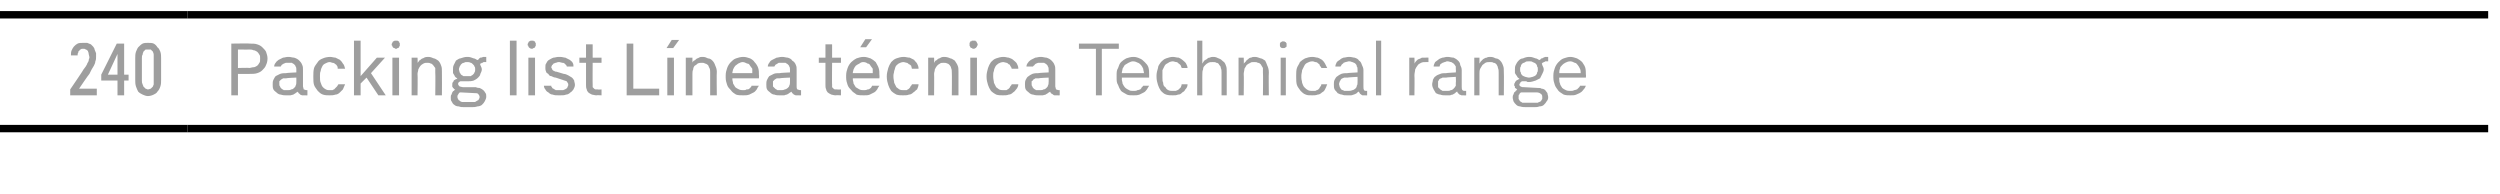 <?xml version="1.0" standalone="no"?>
<!DOCTYPE svg PUBLIC "-//W3C//DTD SVG 1.1//EN" "http://www.w3.org/Graphics/SVG/1.1/DTD/svg11.dtd">
<svg xmlns="http://www.w3.org/2000/svg" version="1.1" width="338.3px" height="26.3px" viewBox="0 -1 338.3 26.3" style="top:-1px">
  <desc>240,Packing list L nea t cnica Technical range</desc>
  <defs/>
  <g class="svg-tables">
    <g class="svg-table-background">
      <line x1="-1" y1="16.4" x2="25.4" y2="16.4" stroke="#000" stroke-width="1"/>
      <line x1="-1" y1="1" x2="25.4" y2="1" stroke="#000" stroke-width="1"/>
      <line x1="25.4" y1="16.4" x2="336.7" y2="16.4" stroke="#000" stroke-width="1"/>
      <line x1="25.4" y1="1" x2="336.7" y2="1" stroke="#000" stroke-width="1"/>
    </g>
  </g>
  <g id="Polygon335566">
    <path d="M 31.3 11.9 L 32.2 11.9 L 32.2 9 C 32.2 9 33.85 9.01 33.8 9 C 34.2 9 34.5 9 34.8 8.9 C 35.1 8.8 35.3 8.7 35.5 8.5 C 35.7 8.3 35.9 8.1 36 7.8 C 36.1 7.6 36.2 7.3 36.2 6.9 C 36.2 6.6 36.1 6.3 36 6 C 35.9 5.8 35.7 5.6 35.5 5.4 C 35.3 5.2 35.1 5.1 34.8 5 C 34.5 4.9 34.2 4.9 33.8 4.9 C 33.85 4.86 31.3 4.9 31.3 4.9 L 31.3 11.9 Z M 32.2 8.2 L 32.2 5.7 C 32.2 5.7 33.73 5.72 33.7 5.7 C 33.9 5.7 34.1 5.7 34.3 5.8 C 34.5 5.8 34.6 5.9 34.8 6 C 34.9 6.1 35 6.2 35.1 6.4 C 35.2 6.5 35.2 6.7 35.2 6.9 C 35.2 7.2 35.2 7.4 35.1 7.5 C 35 7.7 34.9 7.8 34.8 7.9 C 34.6 8 34.5 8.1 34.3 8.1 C 34.1 8.1 33.9 8.2 33.7 8.2 C 33.73 8.15 32.2 8.2 32.2 8.2 Z M 41.6 11.9 L 41.6 11.2 C 41.6 11.2 41.46 11.19 41.5 11.2 C 41.3 11.2 41.2 11.1 41.1 11.1 C 41.1 11 41 10.8 41 10.7 C 41 10.7 41 8.5 41 8.5 C 41 8.2 41 8 40.9 7.8 C 40.8 7.5 40.6 7.3 40.5 7.2 C 40.3 7 40.1 6.9 39.8 6.8 C 39.6 6.8 39.3 6.7 39.1 6.7 C 39.1 6.7 39 6.7 39 6.7 C 38.7 6.7 38.5 6.8 38.3 6.8 C 38.1 6.9 37.9 7 37.7 7.1 C 37.6 7.2 37.4 7.3 37.3 7.5 C 37.2 7.6 37.1 7.8 37.1 8 C 37.1 8 38 8 38 8 C 38 7.9 38.1 7.9 38.1 7.8 C 38.2 7.7 38.3 7.7 38.4 7.6 C 38.5 7.6 38.6 7.5 38.7 7.5 C 38.8 7.5 38.9 7.5 39 7.5 C 39 7.5 39.1 7.5 39.1 7.5 C 39.2 7.5 39.3 7.5 39.5 7.5 C 39.6 7.6 39.7 7.6 39.8 7.7 C 39.9 7.8 40 7.9 40 8 C 40.1 8.1 40.1 8.3 40.1 8.4 C 40.11 8.42 40.1 8.8 40.1 8.8 C 40.1 8.8 38.72 8.86 38.7 8.9 C 38.4 8.9 38.2 8.9 37.9 9 C 37.7 9.1 37.5 9.2 37.3 9.3 C 37.2 9.4 37.1 9.6 37 9.8 C 36.9 10 36.9 10.2 36.9 10.4 C 36.9 10.7 36.9 10.9 37 11.1 C 37.1 11.3 37.3 11.4 37.4 11.5 C 37.6 11.7 37.8 11.8 38 11.8 C 38.3 11.9 38.5 11.9 38.7 11.9 C 38.7 11.9 38.8 11.9 38.8 11.9 C 39 11.9 39.1 11.9 39.3 11.9 C 39.4 11.9 39.6 11.8 39.7 11.8 C 39.8 11.7 39.9 11.7 40 11.6 C 40.1 11.5 40.2 11.5 40.3 11.4 C 40.3 11.5 40.4 11.5 40.4 11.6 C 40.5 11.7 40.6 11.7 40.6 11.8 C 40.7 11.8 40.8 11.9 40.9 11.9 C 41 11.9 41.2 11.9 41.3 11.9 C 41.3 11.92 41.6 11.9 41.6 11.9 Z M 40.1 9.5 C 40.1 9.5 40.11 10.12 40.1 10.1 C 40.1 10.3 40.1 10.4 40 10.6 C 40 10.7 39.9 10.8 39.8 10.9 C 39.7 11 39.6 11.1 39.4 11.1 C 39.3 11.2 39.1 11.2 38.9 11.2 C 38.9 11.2 38.8 11.2 38.8 11.2 C 38.7 11.2 38.5 11.2 38.4 11.2 C 38.3 11.1 38.2 11.1 38.1 11 C 38 10.9 37.9 10.8 37.9 10.7 C 37.8 10.6 37.8 10.5 37.8 10.4 C 37.8 10.3 37.8 10.1 37.8 10 C 37.9 9.9 37.9 9.9 38 9.8 C 38.1 9.7 38.2 9.7 38.3 9.6 C 38.5 9.6 38.6 9.6 38.7 9.6 C 38.75 9.55 40.1 9.5 40.1 9.5 Z M 44.6 11.9 C 44.9 11.9 45.1 11.9 45.4 11.8 C 45.6 11.8 45.8 11.7 46 11.5 C 46.1 11.4 46.3 11.2 46.4 11.1 C 46.5 10.9 46.6 10.6 46.7 10.4 C 46.7 10.4 45.8 10.4 45.8 10.4 C 45.7 10.5 45.7 10.6 45.6 10.7 C 45.5 10.8 45.4 10.9 45.3 11 C 45.3 11.1 45.1 11.1 45 11.2 C 44.9 11.2 44.8 11.2 44.6 11.2 C 44.4 11.2 44.3 11.2 44.1 11.1 C 43.9 11 43.8 10.9 43.7 10.8 C 43.5 10.6 43.5 10.4 43.4 10.2 C 43.3 10 43.3 9.7 43.3 9.4 C 43.3 9.4 43.3 9.2 43.3 9.2 C 43.3 9 43.3 8.8 43.4 8.6 C 43.4 8.4 43.5 8.2 43.6 8 C 43.7 7.8 43.8 7.7 44 7.6 C 44.2 7.5 44.4 7.4 44.6 7.4 C 44.8 7.4 44.9 7.5 45 7.5 C 45.2 7.5 45.3 7.6 45.4 7.7 C 45.5 7.7 45.5 7.8 45.6 7.9 C 45.7 8 45.7 8.2 45.7 8.3 C 45.7 8.3 46.7 8.3 46.7 8.3 C 46.6 8 46.6 7.8 46.4 7.6 C 46.3 7.4 46.2 7.3 46 7.1 C 45.8 7 45.6 6.9 45.4 6.8 C 45.2 6.8 44.9 6.7 44.7 6.7 C 44.3 6.7 43.9 6.8 43.7 6.9 C 43.4 7 43.1 7.2 43 7.4 C 42.8 7.7 42.6 7.9 42.5 8.2 C 42.4 8.6 42.4 8.9 42.4 9.3 C 42.4 9.3 42.4 9.4 42.4 9.4 C 42.4 9.8 42.4 10.2 42.5 10.5 C 42.6 10.8 42.8 11 43 11.3 C 43.2 11.5 43.4 11.7 43.7 11.8 C 44 11.9 44.3 11.9 44.6 11.9 Z M 47.9 11.9 L 48.8 11.9 L 48.8 10.3 L 49.6 9.5 L 51.2 11.9 L 52.2 11.9 L 50.2 8.9 L 52.1 6.8 L 51 6.8 L 48.8 9.3 L 48.8 4.5 L 47.9 4.5 L 47.9 11.9 Z M 53.1 11.9 L 54 11.9 L 54 6.8 L 53.1 6.8 L 53.1 11.9 Z M 53.6 5.6 C 53.7 5.6 53.7 5.6 53.8 5.5 C 53.9 5.5 53.9 5.5 54 5.4 C 54 5.4 54 5.3 54.1 5.2 C 54.1 5.2 54.1 5.1 54.1 5 C 54.1 5 54.1 4.9 54.1 4.8 C 54 4.8 54 4.7 54 4.6 C 53.9 4.6 53.9 4.6 53.8 4.5 C 53.7 4.5 53.7 4.5 53.6 4.5 C 53.5 4.5 53.4 4.5 53.4 4.5 C 53.3 4.6 53.2 4.6 53.2 4.6 C 53.1 4.7 53.1 4.7 53.1 4.8 C 53 4.9 53 5 53 5 C 53 5.1 53 5.2 53.1 5.2 C 53.1 5.3 53.1 5.4 53.2 5.4 C 53.2 5.5 53.3 5.5 53.4 5.5 C 53.4 5.6 53.5 5.6 53.6 5.6 Z M 55.7 11.9 L 56.5 11.9 C 56.5 11.9 56.54 9 56.5 9 C 56.5 8.8 56.6 8.6 56.6 8.4 C 56.7 8.2 56.8 8 56.9 7.9 C 57 7.8 57.1 7.7 57.3 7.6 C 57.5 7.5 57.6 7.5 57.8 7.5 C 58 7.5 58.1 7.5 58.3 7.6 C 58.4 7.6 58.5 7.7 58.6 7.8 C 58.7 7.9 58.8 8.1 58.9 8.2 C 58.9 8.4 58.9 8.6 58.9 8.8 C 58.94 8.83 58.9 11.9 58.9 11.9 L 59.8 11.9 C 59.8 11.9 59.82 8.74 59.8 8.7 C 59.8 8.4 59.8 8.1 59.7 7.9 C 59.6 7.6 59.5 7.4 59.3 7.2 C 59.1 7.1 58.9 6.9 58.7 6.9 C 58.5 6.8 58.2 6.7 58 6.7 C 57.8 6.7 57.6 6.7 57.4 6.8 C 57.3 6.9 57.1 6.9 57 7 C 56.9 7.1 56.8 7.2 56.7 7.2 C 56.7 7.3 56.6 7.4 56.5 7.5 C 56.54 7.5 56.5 6.8 56.5 6.8 L 55.7 6.8 L 55.7 11.9 Z M 63.3 6.7 C 63.3 6.7 63.2 6.7 63.2 6.7 C 62.9 6.7 62.6 6.8 62.3 6.9 C 62.1 6.9 61.9 7.1 61.7 7.2 C 61.6 7.4 61.5 7.6 61.4 7.8 C 61.3 8 61.3 8.2 61.3 8.4 C 61.3 8.6 61.3 8.7 61.3 8.9 C 61.4 9 61.4 9.1 61.5 9.2 C 61.5 9.3 61.6 9.4 61.7 9.5 C 61.8 9.5 61.8 9.6 61.9 9.7 C 61.8 9.7 61.7 9.7 61.7 9.7 C 61.6 9.8 61.5 9.8 61.4 9.9 C 61.4 10 61.3 10.1 61.3 10.1 C 61.2 10.2 61.2 10.3 61.2 10.5 C 61.2 10.6 61.2 10.6 61.2 10.7 C 61.2 10.8 61.3 10.8 61.3 10.9 C 61.4 10.9 61.4 11 61.4 11 C 61.5 11.1 61.5 11.1 61.6 11.1 C 61.5 11.2 61.5 11.2 61.4 11.3 C 61.3 11.3 61.3 11.4 61.2 11.5 C 61.2 11.6 61.1 11.7 61.1 11.8 C 61 11.9 61 12 61 12.2 C 61 12.4 61 12.6 61.1 12.7 C 61.2 12.9 61.3 13.1 61.5 13.2 C 61.6 13.3 61.8 13.4 62.1 13.4 C 62.3 13.5 62.6 13.5 62.9 13.5 C 62.9 13.5 63.8 13.5 63.8 13.5 C 64.1 13.5 64.3 13.5 64.6 13.4 C 64.8 13.4 65.1 13.3 65.2 13.2 C 65.4 13 65.5 12.9 65.6 12.7 C 65.7 12.5 65.8 12.3 65.8 12.1 C 65.8 11.9 65.8 11.7 65.7 11.6 C 65.6 11.4 65.5 11.3 65.4 11.2 C 65.3 11.1 65.1 11 64.9 10.9 C 64.8 10.9 64.6 10.9 64.4 10.8 C 64.4 10.8 62.7 10.8 62.7 10.8 C 62.5 10.8 62.3 10.7 62.2 10.7 C 62.1 10.6 62 10.5 62 10.4 C 62 10.3 62 10.3 62 10.2 C 62.1 10.2 62.1 10.1 62.1 10.1 C 62.2 10.1 62.2 10 62.3 10 C 62.4 10 62.4 10 62.5 10 C 62.6 10 62.6 10 62.7 10 C 62.7 10 62.8 10 62.9 10 C 62.9 10 63 10 63 10 C 63.1 10 63.2 10 63.2 10 C 63.5 10 63.8 10 64.1 9.9 C 64.3 9.8 64.5 9.7 64.7 9.5 C 64.8 9.4 65 9.2 65 9 C 65.1 8.8 65.2 8.6 65.2 8.4 C 65.2 8.2 65.1 8 65 7.8 C 65 7.6 64.8 7.4 64.7 7.2 C 64.5 7.1 64.3 6.9 64.1 6.9 C 63.8 6.8 63.6 6.7 63.3 6.7 Z M 63.2 9.3 C 63.2 9.3 63.2 9.3 63.2 9.3 C 63 9.3 62.9 9.3 62.7 9.3 C 62.6 9.2 62.5 9.2 62.4 9.1 C 62.3 9 62.3 8.9 62.2 8.8 C 62.2 8.7 62.1 8.5 62.1 8.4 C 62.1 8.2 62.2 8.1 62.2 8 C 62.3 7.9 62.3 7.8 62.4 7.7 C 62.5 7.6 62.6 7.5 62.8 7.5 C 62.9 7.4 63 7.4 63.2 7.4 C 63.2 7.4 63.2 7.4 63.2 7.4 C 63.4 7.4 63.5 7.4 63.7 7.5 C 63.8 7.5 63.9 7.6 64 7.7 C 64.1 7.8 64.2 7.9 64.2 8 C 64.3 8.1 64.3 8.2 64.3 8.4 C 64.3 8.5 64.3 8.7 64.2 8.8 C 64.2 8.9 64.1 9 64 9.1 C 63.9 9.2 63.8 9.2 63.7 9.3 C 63.5 9.3 63.4 9.3 63.2 9.3 Z M 63.7 12.8 C 63.7 12.8 62.9 12.8 62.9 12.8 C 62.8 12.8 62.6 12.8 62.5 12.8 C 62.3 12.7 62.2 12.7 62.2 12.6 C 62.1 12.6 62 12.5 62 12.4 C 61.9 12.3 61.9 12.2 61.9 12.1 C 61.9 12.1 61.9 12 61.9 12 C 61.9 11.9 62 11.8 62 11.8 C 62 11.7 62.1 11.7 62.1 11.6 C 62.1 11.6 62.2 11.5 62.3 11.5 C 62.3 11.5 64.2 11.6 64.2 11.6 C 64.4 11.6 64.6 11.6 64.7 11.7 C 64.8 11.8 64.9 12 64.9 12.1 C 64.9 12.2 64.9 12.3 64.8 12.4 C 64.8 12.5 64.7 12.6 64.6 12.6 C 64.5 12.7 64.4 12.7 64.3 12.8 C 64.1 12.8 63.9 12.8 63.7 12.8 Z M 64.5 7.2 C 64.5 7.2 64.9 7.7 64.9 7.7 C 65 7.7 65 7.6 65 7.6 C 65.1 7.6 65.1 7.6 65.2 7.5 C 65.3 7.5 65.4 7.5 65.4 7.4 C 65.5 7.4 65.6 7.4 65.8 7.4 C 65.8 7.4 65.8 6.7 65.8 6.7 C 65.6 6.7 65.5 6.7 65.4 6.7 C 65.2 6.8 65.1 6.8 65 6.8 C 64.9 6.9 64.8 6.9 64.8 7 C 64.7 7.1 64.6 7.1 64.5 7.2 Z M 69 11.9 L 69.9 11.9 L 69.9 4.5 L 69 4.5 L 69 11.9 Z M 71.5 11.9 L 72.4 11.9 L 72.4 6.8 L 71.5 6.8 L 71.5 11.9 Z M 72 5.6 C 72 5.6 72.1 5.6 72.2 5.5 C 72.2 5.5 72.3 5.5 72.4 5.4 C 72.4 5.4 72.4 5.3 72.5 5.2 C 72.5 5.2 72.5 5.1 72.5 5 C 72.5 5 72.5 4.9 72.5 4.8 C 72.4 4.8 72.4 4.7 72.4 4.6 C 72.3 4.6 72.2 4.6 72.2 4.5 C 72.1 4.5 72 4.5 72 4.5 C 71.9 4.5 71.8 4.5 71.8 4.5 C 71.7 4.6 71.6 4.6 71.6 4.6 C 71.5 4.7 71.5 4.7 71.5 4.8 C 71.4 4.9 71.4 5 71.4 5 C 71.4 5.1 71.4 5.2 71.5 5.2 C 71.5 5.3 71.5 5.4 71.6 5.4 C 71.6 5.5 71.7 5.5 71.7 5.5 C 71.8 5.6 71.9 5.6 72 5.6 Z M 75.6 11.9 C 75.6 11.9 75.8 11.9 75.8 11.9 C 76.1 11.9 76.4 11.9 76.6 11.8 C 76.8 11.8 77 11.7 77.2 11.5 C 77.4 11.4 77.5 11.2 77.6 11.1 C 77.7 10.9 77.8 10.7 77.8 10.5 C 77.8 10.2 77.7 10.1 77.7 9.9 C 77.6 9.7 77.5 9.6 77.4 9.5 C 77.2 9.4 77.1 9.3 76.9 9.2 C 76.7 9.1 76.5 9 76.3 9 C 76.3 9 75.3 8.7 75.3 8.7 C 75.2 8.7 75.1 8.7 75 8.6 C 75 8.6 74.9 8.6 74.8 8.5 C 74.8 8.5 74.7 8.4 74.7 8.3 C 74.7 8.3 74.6 8.2 74.6 8.1 C 74.6 8 74.7 7.9 74.7 7.8 C 74.8 7.8 74.8 7.7 74.9 7.6 C 75 7.6 75.1 7.5 75.2 7.5 C 75.3 7.5 75.4 7.4 75.6 7.4 C 75.6 7.4 75.7 7.4 75.7 7.4 C 75.8 7.4 76 7.5 76.1 7.5 C 76.2 7.5 76.3 7.5 76.4 7.6 C 76.4 7.6 76.5 7.7 76.6 7.8 C 76.6 7.8 76.7 7.9 76.7 8 C 76.7 8 77.6 8 77.6 8 C 77.6 7.8 77.6 7.7 77.5 7.5 C 77.4 7.3 77.2 7.2 77.1 7.1 C 76.9 7 76.7 6.9 76.5 6.8 C 76.3 6.8 76.1 6.7 75.8 6.7 C 75.8 6.7 75.6 6.7 75.6 6.7 C 75.3 6.7 75.1 6.8 74.9 6.8 C 74.6 6.9 74.5 7 74.3 7.1 C 74.1 7.2 74 7.4 73.9 7.6 C 73.8 7.7 73.8 7.9 73.8 8.2 C 73.8 8.3 73.8 8.5 73.9 8.7 C 73.9 8.8 74 8.9 74.2 9 C 74.3 9.2 74.4 9.3 74.6 9.3 C 74.8 9.4 75 9.5 75.2 9.5 C 75.2 9.5 76.1 9.8 76.1 9.8 C 76.2 9.8 76.3 9.9 76.4 9.9 C 76.5 9.9 76.6 10 76.7 10 C 76.7 10.1 76.8 10.1 76.8 10.2 C 76.9 10.3 76.9 10.4 76.9 10.5 C 76.9 10.6 76.8 10.7 76.8 10.8 C 76.7 10.9 76.7 11 76.6 11 C 76.5 11.1 76.4 11.1 76.2 11.2 C 76.1 11.2 75.9 11.2 75.8 11.2 C 75.8 11.2 75.6 11.2 75.6 11.2 C 75.5 11.2 75.3 11.2 75.2 11.2 C 75.1 11.1 75 11.1 74.9 11 C 74.8 11 74.7 10.9 74.7 10.8 C 74.6 10.8 74.6 10.7 74.6 10.6 C 74.6 10.6 73.6 10.6 73.6 10.6 C 73.6 10.8 73.7 11 73.8 11.1 C 73.9 11.3 74 11.4 74.2 11.5 C 74.4 11.7 74.6 11.8 74.8 11.8 C 75 11.9 75.3 11.9 75.6 11.9 Z M 80.7 11.9 C 80.7 11.86 81.4 11.9 81.4 11.9 L 81.4 11.1 C 81.4 11.1 80.91 11.15 80.9 11.1 C 80.8 11.1 80.7 11.1 80.6 11.1 C 80.5 11.1 80.4 11 80.4 11 C 80.3 10.9 80.3 10.9 80.2 10.8 C 80.2 10.7 80.2 10.6 80.2 10.4 C 80.18 10.45 80.2 7.5 80.2 7.5 L 81.4 7.5 L 81.4 6.8 L 80.2 6.8 L 80.2 5 L 79.3 5 L 79.3 6.8 L 78.4 6.8 L 78.4 7.5 L 79.3 7.5 C 79.3 7.5 79.3 10.46 79.3 10.5 C 79.3 10.7 79.3 10.9 79.4 11.1 C 79.4 11.2 79.5 11.4 79.6 11.5 C 79.7 11.6 79.9 11.7 80.1 11.8 C 80.2 11.8 80.5 11.9 80.7 11.9 Z M 84.8 11.9 L 89.2 11.9 L 89.2 11 L 85.7 11 L 85.7 4.9 L 84.8 4.9 L 84.8 11.9 Z M 90.3 11.9 L 91.2 11.9 L 91.2 6.8 L 90.3 6.8 L 90.3 11.9 Z M 90.2 5.5 L 91.1 5.5 L 91.9 4.4 L 90.9 4.4 L 90.2 5.5 Z M 92.8 11.9 L 93.7 11.9 C 93.7 11.9 93.69 9 93.7 9 C 93.7 8.8 93.7 8.6 93.8 8.4 C 93.8 8.2 93.9 8 94 7.9 C 94.2 7.8 94.3 7.7 94.4 7.6 C 94.6 7.5 94.8 7.5 95 7.5 C 95.1 7.5 95.3 7.5 95.4 7.6 C 95.5 7.6 95.7 7.7 95.8 7.8 C 95.9 7.9 95.9 8.1 96 8.2 C 96.1 8.4 96.1 8.6 96.1 8.8 C 96.09 8.83 96.1 11.9 96.1 11.9 L 97 11.9 C 97 11.9 96.96 8.74 97 8.7 C 97 8.4 96.9 8.1 96.8 7.9 C 96.7 7.6 96.6 7.4 96.4 7.2 C 96.3 7.1 96.1 6.9 95.8 6.9 C 95.6 6.8 95.4 6.7 95.1 6.7 C 94.9 6.7 94.7 6.7 94.6 6.8 C 94.4 6.9 94.3 6.9 94.2 7 C 94.1 7.1 94 7.2 93.9 7.2 C 93.8 7.3 93.7 7.4 93.7 7.5 C 93.69 7.5 93.7 6.8 93.7 6.8 L 92.8 6.8 L 92.8 11.9 Z M 100.6 11.9 C 100.9 11.9 101.1 11.9 101.4 11.8 C 101.6 11.7 101.8 11.6 102 11.5 C 102.2 11.4 102.3 11.2 102.4 11.1 C 102.5 10.9 102.6 10.7 102.7 10.6 C 102.7 10.6 101.7 10.6 101.7 10.6 C 101.7 10.6 101.7 10.7 101.6 10.8 C 101.5 10.9 101.5 10.9 101.4 11 C 101.3 11.1 101.2 11.1 101 11.1 C 100.9 11.2 100.8 11.2 100.6 11.2 C 100.4 11.2 100.2 11.2 100 11.1 C 99.8 11 99.6 10.9 99.5 10.8 C 99.4 10.6 99.3 10.5 99.2 10.3 C 99.2 10.1 99.1 9.9 99.1 9.7 C 99.12 9.73 99.1 9.6 99.1 9.6 L 102.7 9.6 C 102.7 9.6 102.73 9.15 102.7 9.2 C 102.7 8.8 102.7 8.5 102.6 8.2 C 102.5 7.9 102.3 7.6 102.1 7.4 C 102 7.2 101.7 7 101.5 6.9 C 101.2 6.8 100.9 6.7 100.6 6.7 C 100.2 6.7 99.9 6.8 99.6 6.9 C 99.3 7 99.1 7.2 98.9 7.4 C 98.7 7.6 98.5 7.9 98.4 8.2 C 98.3 8.5 98.2 8.8 98.2 9.2 C 98.2 9.2 98.2 9.5 98.2 9.5 C 98.2 9.9 98.3 10.2 98.4 10.5 C 98.5 10.8 98.7 11 98.9 11.2 C 99.1 11.5 99.3 11.6 99.6 11.8 C 99.9 11.9 100.2 11.9 100.6 11.9 Z M 101.8 8.9 C 101.8 8.9 99.1 8.9 99.1 8.9 C 99.1 8.7 99.2 8.5 99.2 8.4 C 99.3 8.2 99.4 8 99.5 7.9 C 99.6 7.8 99.8 7.7 99.9 7.6 C 100.1 7.5 100.3 7.4 100.5 7.4 C 100.7 7.4 100.9 7.5 101.1 7.6 C 101.3 7.6 101.4 7.7 101.5 7.9 C 101.6 8 101.7 8.2 101.8 8.3 C 101.8 8.5 101.8 8.7 101.8 8.9 Z M 108.4 11.9 L 108.4 11.2 C 108.4 11.2 108.25 11.19 108.3 11.2 C 108.1 11.2 108 11.1 107.9 11.1 C 107.8 11 107.8 10.8 107.8 10.7 C 107.8 10.7 107.8 8.5 107.8 8.5 C 107.8 8.2 107.8 8 107.7 7.8 C 107.6 7.5 107.4 7.3 107.2 7.2 C 107.1 7 106.9 6.9 106.6 6.8 C 106.4 6.8 106.1 6.7 105.9 6.7 C 105.9 6.7 105.8 6.7 105.8 6.7 C 105.5 6.7 105.3 6.8 105.1 6.8 C 104.9 6.9 104.7 7 104.5 7.1 C 104.3 7.2 104.2 7.3 104.1 7.5 C 104 7.6 103.9 7.8 103.9 8 C 103.9 8 104.8 8 104.8 8 C 104.8 7.9 104.9 7.9 104.9 7.8 C 105 7.7 105.1 7.7 105.2 7.6 C 105.3 7.6 105.3 7.5 105.4 7.5 C 105.6 7.5 105.7 7.5 105.8 7.5 C 105.8 7.5 105.9 7.5 105.9 7.5 C 106 7.5 106.1 7.5 106.3 7.5 C 106.4 7.6 106.5 7.6 106.6 7.7 C 106.7 7.8 106.8 7.9 106.8 8 C 106.9 8.1 106.9 8.3 106.9 8.4 C 106.91 8.42 106.9 8.8 106.9 8.8 C 106.9 8.8 105.51 8.86 105.5 8.9 C 105.2 8.9 104.9 8.9 104.7 9 C 104.5 9.1 104.3 9.2 104.1 9.3 C 104 9.4 103.9 9.6 103.8 9.8 C 103.7 10 103.7 10.2 103.7 10.4 C 103.7 10.7 103.7 10.9 103.8 11.1 C 103.9 11.3 104.1 11.4 104.2 11.5 C 104.4 11.7 104.6 11.8 104.8 11.8 C 105 11.9 105.3 11.9 105.5 11.9 C 105.5 11.9 105.6 11.9 105.6 11.9 C 105.8 11.9 105.9 11.9 106.1 11.9 C 106.2 11.9 106.3 11.8 106.5 11.8 C 106.6 11.7 106.7 11.7 106.8 11.6 C 106.9 11.5 107 11.5 107.1 11.4 C 107.1 11.5 107.2 11.5 107.2 11.6 C 107.3 11.7 107.4 11.7 107.4 11.8 C 107.5 11.8 107.6 11.9 107.7 11.9 C 107.8 11.9 108 11.9 108.1 11.9 C 108.09 11.92 108.4 11.9 108.4 11.9 Z M 106.9 9.5 C 106.9 9.5 106.91 10.12 106.9 10.1 C 106.9 10.3 106.9 10.4 106.8 10.6 C 106.8 10.7 106.7 10.8 106.6 10.9 C 106.5 11 106.3 11.1 106.2 11.1 C 106 11.2 105.9 11.2 105.7 11.2 C 105.7 11.2 105.6 11.2 105.6 11.2 C 105.5 11.2 105.3 11.2 105.2 11.2 C 105.1 11.1 105 11.1 104.9 11 C 104.8 10.9 104.7 10.8 104.6 10.7 C 104.6 10.6 104.6 10.5 104.6 10.4 C 104.6 10.3 104.6 10.1 104.6 10 C 104.7 9.9 104.7 9.9 104.8 9.8 C 104.9 9.7 105 9.7 105.1 9.6 C 105.2 9.6 105.4 9.6 105.5 9.6 C 105.54 9.55 106.9 9.5 106.9 9.5 Z M 113.1 11.9 C 113.08 11.86 113.8 11.9 113.8 11.9 L 113.8 11.1 C 113.8 11.1 113.3 11.15 113.3 11.1 C 113.2 11.1 113.1 11.1 113 11.1 C 112.9 11.1 112.8 11 112.8 11 C 112.7 10.9 112.7 10.9 112.6 10.8 C 112.6 10.7 112.6 10.6 112.6 10.4 C 112.57 10.45 112.6 7.5 112.6 7.5 L 113.8 7.5 L 113.8 6.8 L 112.6 6.8 L 112.6 5 L 111.7 5 L 111.7 6.8 L 110.8 6.8 L 110.8 7.5 L 111.7 7.5 C 111.7 7.5 111.69 10.46 111.7 10.5 C 111.7 10.7 111.7 10.9 111.8 11.1 C 111.8 11.2 111.9 11.4 112 11.5 C 112.1 11.6 112.3 11.7 112.5 11.8 C 112.6 11.8 112.8 11.9 113.1 11.9 Z M 116.9 11.9 C 117.2 11.9 117.5 11.9 117.7 11.8 C 117.9 11.7 118.1 11.6 118.3 11.5 C 118.5 11.4 118.6 11.2 118.7 11.1 C 118.8 10.9 118.9 10.7 119 10.6 C 119 10.6 118 10.6 118 10.6 C 118 10.6 118 10.7 117.9 10.8 C 117.9 10.9 117.8 10.9 117.7 11 C 117.6 11.1 117.5 11.1 117.4 11.1 C 117.2 11.2 117.1 11.2 116.9 11.2 C 116.7 11.2 116.5 11.2 116.3 11.1 C 116.1 11 116 10.9 115.8 10.8 C 115.7 10.6 115.6 10.5 115.5 10.3 C 115.5 10.1 115.4 9.9 115.4 9.7 C 115.44 9.73 115.4 9.6 115.4 9.6 L 119 9.6 C 119 9.6 119.04 9.15 119 9.2 C 119 8.8 119 8.5 118.9 8.2 C 118.8 7.9 118.6 7.6 118.5 7.4 C 118.3 7.2 118 7 117.8 6.9 C 117.5 6.8 117.2 6.7 116.9 6.7 C 116.5 6.7 116.2 6.8 115.9 6.9 C 115.7 7 115.4 7.2 115.2 7.4 C 115 7.6 114.8 7.9 114.7 8.2 C 114.6 8.5 114.5 8.8 114.5 9.2 C 114.5 9.2 114.5 9.5 114.5 9.5 C 114.5 9.9 114.6 10.2 114.7 10.5 C 114.8 10.8 115 11 115.2 11.2 C 115.4 11.5 115.7 11.6 115.9 11.8 C 116.2 11.9 116.5 11.9 116.9 11.9 Z M 118.1 8.9 C 118.1 8.9 115.4 8.9 115.4 8.9 C 115.4 8.7 115.5 8.5 115.5 8.4 C 115.6 8.2 115.7 8 115.8 7.9 C 115.9 7.8 116.1 7.7 116.3 7.6 C 116.4 7.5 116.6 7.4 116.8 7.4 C 117.1 7.4 117.3 7.5 117.4 7.6 C 117.6 7.6 117.7 7.7 117.8 7.9 C 117.9 8 118 8.2 118.1 8.3 C 118.1 8.5 118.1 8.7 118.1 8.9 Z M 116.4 5.4 L 117.2 5.4 L 118 4.3 L 117.1 4.3 L 116.4 5.4 Z M 122.2 11.9 C 122.5 11.9 122.8 11.9 123 11.8 C 123.2 11.8 123.4 11.7 123.6 11.5 C 123.8 11.4 123.9 11.2 124.1 11.1 C 124.2 10.9 124.3 10.6 124.3 10.4 C 124.3 10.4 123.4 10.4 123.4 10.4 C 123.4 10.5 123.3 10.6 123.2 10.7 C 123.2 10.8 123.1 10.9 123 11 C 122.9 11.1 122.8 11.1 122.7 11.2 C 122.6 11.2 122.4 11.2 122.3 11.2 C 122.1 11.2 121.9 11.2 121.7 11.1 C 121.6 11 121.4 10.9 121.3 10.8 C 121.2 10.6 121.1 10.4 121 10.2 C 121 10 120.9 9.7 120.9 9.4 C 120.9 9.4 120.9 9.2 120.9 9.2 C 120.9 9 121 8.8 121 8.6 C 121.1 8.4 121.1 8.2 121.2 8 C 121.3 7.8 121.5 7.7 121.6 7.6 C 121.8 7.5 122 7.4 122.3 7.4 C 122.4 7.4 122.6 7.5 122.7 7.5 C 122.8 7.5 122.9 7.6 123 7.7 C 123.1 7.7 123.2 7.8 123.3 7.9 C 123.3 8 123.4 8.2 123.4 8.3 C 123.4 8.3 124.3 8.3 124.3 8.3 C 124.3 8 124.2 7.8 124.1 7.6 C 124 7.4 123.8 7.3 123.7 7.1 C 123.5 7 123.3 6.9 123.1 6.8 C 122.8 6.8 122.6 6.7 122.3 6.7 C 121.9 6.7 121.6 6.8 121.3 6.9 C 121 7 120.8 7.2 120.6 7.4 C 120.4 7.7 120.3 7.9 120.2 8.2 C 120.1 8.6 120 8.9 120 9.3 C 120 9.3 120 9.4 120 9.4 C 120 9.8 120.1 10.2 120.2 10.5 C 120.3 10.8 120.4 11 120.6 11.3 C 120.8 11.5 121.1 11.7 121.3 11.8 C 121.6 11.9 121.9 11.9 122.2 11.9 Z M 125.6 11.9 L 126.4 11.9 C 126.4 11.9 126.43 9 126.4 9 C 126.4 8.8 126.5 8.6 126.5 8.4 C 126.6 8.2 126.7 8 126.8 7.9 C 126.9 7.8 127 7.7 127.2 7.6 C 127.3 7.5 127.5 7.5 127.7 7.5 C 127.9 7.5 128 7.5 128.2 7.6 C 128.3 7.6 128.4 7.7 128.5 7.8 C 128.6 7.9 128.7 8.1 128.7 8.2 C 128.8 8.4 128.8 8.6 128.8 8.8 C 128.83 8.83 128.8 11.9 128.8 11.9 L 129.7 11.9 C 129.7 11.9 129.7 8.74 129.7 8.7 C 129.7 8.4 129.7 8.1 129.6 7.9 C 129.5 7.6 129.3 7.4 129.2 7.2 C 129 7.1 128.8 6.9 128.6 6.9 C 128.4 6.8 128.1 6.7 127.8 6.7 C 127.6 6.7 127.5 6.7 127.3 6.8 C 127.2 6.9 127 6.9 126.9 7 C 126.8 7.1 126.7 7.2 126.6 7.2 C 126.5 7.3 126.5 7.4 126.4 7.5 C 126.43 7.5 126.4 6.8 126.4 6.8 L 125.6 6.8 L 125.6 11.9 Z M 131.3 11.9 L 132.2 11.9 L 132.2 6.8 L 131.3 6.8 L 131.3 11.9 Z M 131.7 5.6 C 131.8 5.6 131.9 5.6 132 5.5 C 132 5.5 132.1 5.5 132.1 5.4 C 132.2 5.4 132.2 5.3 132.2 5.2 C 132.3 5.2 132.3 5.1 132.3 5 C 132.3 5 132.3 4.9 132.2 4.8 C 132.2 4.8 132.2 4.7 132.1 4.6 C 132.1 4.6 132 4.6 132 4.5 C 131.9 4.5 131.8 4.5 131.7 4.5 C 131.7 4.5 131.6 4.5 131.5 4.5 C 131.5 4.6 131.4 4.6 131.3 4.6 C 131.3 4.7 131.3 4.7 131.2 4.8 C 131.2 4.9 131.2 5 131.2 5 C 131.2 5.1 131.2 5.2 131.2 5.2 C 131.3 5.3 131.3 5.4 131.3 5.4 C 131.4 5.5 131.5 5.5 131.5 5.5 C 131.6 5.6 131.7 5.6 131.7 5.6 Z M 135.7 11.9 C 136 11.9 136.3 11.9 136.5 11.8 C 136.7 11.8 136.9 11.7 137.1 11.5 C 137.3 11.4 137.4 11.2 137.5 11.1 C 137.7 10.9 137.8 10.6 137.8 10.4 C 137.8 10.4 136.9 10.4 136.9 10.4 C 136.9 10.5 136.8 10.6 136.7 10.7 C 136.7 10.8 136.6 10.9 136.5 11 C 136.4 11.1 136.3 11.1 136.2 11.2 C 136 11.2 135.9 11.2 135.8 11.2 C 135.6 11.2 135.4 11.2 135.2 11.1 C 135.1 11 134.9 10.9 134.8 10.8 C 134.7 10.6 134.6 10.4 134.5 10.2 C 134.5 10 134.4 9.7 134.4 9.4 C 134.4 9.4 134.4 9.2 134.4 9.2 C 134.4 9 134.4 8.8 134.5 8.6 C 134.5 8.4 134.6 8.2 134.7 8 C 134.8 7.8 135 7.7 135.1 7.6 C 135.3 7.5 135.5 7.4 135.8 7.4 C 135.9 7.4 136.1 7.5 136.2 7.5 C 136.3 7.5 136.4 7.6 136.5 7.7 C 136.6 7.7 136.7 7.8 136.7 7.9 C 136.8 8 136.9 8.2 136.9 8.3 C 136.9 8.3 137.8 8.3 137.8 8.3 C 137.8 8 137.7 7.8 137.6 7.6 C 137.5 7.4 137.3 7.3 137.1 7.1 C 137 7 136.8 6.9 136.5 6.8 C 136.3 6.8 136.1 6.7 135.8 6.7 C 135.4 6.7 135.1 6.8 134.8 6.9 C 134.5 7 134.3 7.2 134.1 7.4 C 133.9 7.7 133.8 7.9 133.7 8.2 C 133.6 8.6 133.5 8.9 133.5 9.3 C 133.5 9.3 133.5 9.4 133.5 9.4 C 133.5 9.8 133.6 10.2 133.7 10.5 C 133.8 10.8 133.9 11 134.1 11.3 C 134.3 11.5 134.6 11.7 134.8 11.8 C 135.1 11.9 135.4 11.9 135.7 11.9 Z M 143.4 11.9 L 143.4 11.2 C 143.4 11.2 143.27 11.19 143.3 11.2 C 143.1 11.2 143 11.1 142.9 11.1 C 142.9 11 142.8 10.8 142.8 10.7 C 142.8 10.7 142.8 8.5 142.8 8.5 C 142.8 8.2 142.8 8 142.7 7.8 C 142.6 7.5 142.4 7.3 142.3 7.2 C 142.1 7 141.9 6.9 141.6 6.8 C 141.4 6.8 141.1 6.7 140.9 6.7 C 140.9 6.7 140.8 6.7 140.8 6.7 C 140.5 6.7 140.3 6.8 140.1 6.8 C 139.9 6.9 139.7 7 139.5 7.1 C 139.4 7.2 139.2 7.3 139.1 7.5 C 139 7.6 138.9 7.8 138.9 8 C 138.9 8 139.8 8 139.8 8 C 139.8 7.9 139.9 7.9 140 7.8 C 140 7.7 140.1 7.7 140.2 7.6 C 140.3 7.6 140.4 7.5 140.5 7.5 C 140.6 7.5 140.7 7.5 140.8 7.5 C 140.8 7.5 140.9 7.5 140.9 7.5 C 141 7.5 141.1 7.5 141.3 7.5 C 141.4 7.6 141.5 7.6 141.6 7.7 C 141.7 7.8 141.8 7.9 141.8 8 C 141.9 8.1 141.9 8.3 141.9 8.4 C 141.92 8.42 141.9 8.8 141.9 8.8 C 141.9 8.8 140.53 8.86 140.5 8.9 C 140.2 8.9 140 8.9 139.7 9 C 139.5 9.1 139.3 9.2 139.2 9.3 C 139 9.4 138.9 9.6 138.8 9.8 C 138.7 10 138.7 10.2 138.7 10.4 C 138.7 10.7 138.7 10.9 138.8 11.1 C 138.9 11.3 139.1 11.4 139.2 11.5 C 139.4 11.7 139.6 11.8 139.8 11.8 C 140.1 11.9 140.3 11.9 140.5 11.9 C 140.5 11.9 140.6 11.9 140.6 11.9 C 140.8 11.9 140.9 11.9 141.1 11.9 C 141.2 11.9 141.4 11.8 141.5 11.8 C 141.6 11.7 141.7 11.7 141.8 11.6 C 141.9 11.5 142 11.5 142.1 11.4 C 142.1 11.5 142.2 11.5 142.2 11.6 C 142.3 11.7 142.4 11.7 142.5 11.8 C 142.5 11.8 142.6 11.9 142.7 11.9 C 142.8 11.9 143 11.9 143.1 11.9 C 143.11 11.92 143.4 11.9 143.4 11.9 Z M 141.9 9.5 C 141.9 9.5 141.92 10.12 141.9 10.1 C 141.9 10.3 141.9 10.4 141.8 10.6 C 141.8 10.7 141.7 10.8 141.6 10.9 C 141.5 11 141.4 11.1 141.2 11.1 C 141.1 11.2 140.9 11.2 140.7 11.2 C 140.7 11.2 140.6 11.2 140.6 11.2 C 140.5 11.2 140.3 11.2 140.2 11.2 C 140.1 11.1 140 11.1 139.9 11 C 139.8 10.9 139.7 10.8 139.7 10.7 C 139.6 10.6 139.6 10.5 139.6 10.4 C 139.6 10.3 139.6 10.1 139.6 10 C 139.7 9.9 139.8 9.9 139.8 9.8 C 139.9 9.7 140 9.7 140.1 9.6 C 140.3 9.6 140.4 9.6 140.6 9.6 C 140.55 9.55 141.9 9.5 141.9 9.5 Z M 148.3 11.9 L 149.1 11.9 L 149.1 5.6 L 151.4 5.6 L 151.4 4.9 L 146 4.9 L 146 5.6 L 148.3 5.6 L 148.3 11.9 Z M 153.4 11.9 C 153.7 11.9 153.9 11.9 154.2 11.8 C 154.4 11.7 154.6 11.6 154.8 11.5 C 155 11.4 155.1 11.2 155.2 11.1 C 155.3 10.9 155.4 10.8 155.5 10.6 C 155.5 10.6 154.7 10.6 154.7 10.6 C 154.6 10.7 154.6 10.8 154.5 10.8 C 154.5 10.9 154.4 11 154.3 11.1 C 154.2 11.1 154.1 11.2 153.9 11.2 C 153.8 11.3 153.6 11.3 153.4 11.3 C 153.2 11.3 152.9 11.3 152.8 11.2 C 152.6 11.1 152.4 11 152.3 10.9 C 152.1 10.7 152 10.5 151.9 10.3 C 151.9 10.1 151.8 9.9 151.8 9.7 C 151.84 9.71 151.8 9.5 151.8 9.5 L 155.5 9.5 C 155.5 9.5 155.5 9.11 155.5 9.1 C 155.5 8.8 155.5 8.4 155.4 8.1 C 155.3 7.8 155.1 7.6 154.9 7.4 C 154.7 7.2 154.5 7 154.2 6.9 C 154 6.8 153.7 6.7 153.4 6.7 C 153 6.7 152.7 6.8 152.4 6.9 C 152.2 7 151.9 7.2 151.7 7.4 C 151.5 7.6 151.4 7.9 151.3 8.2 C 151.1 8.5 151.1 8.8 151.1 9.2 C 151.1 9.2 151.1 9.5 151.1 9.5 C 151.1 9.9 151.1 10.2 151.3 10.5 C 151.4 10.8 151.5 11 151.7 11.3 C 151.9 11.5 152.2 11.6 152.5 11.8 C 152.7 11.9 153 11.9 153.4 11.9 Z M 154.8 8.9 C 154.8 8.9 151.8 8.9 151.8 8.9 C 151.8 8.7 151.9 8.5 151.9 8.3 C 152 8.1 152.1 8 152.2 7.8 C 152.4 7.7 152.5 7.6 152.7 7.5 C 152.9 7.4 153.1 7.3 153.3 7.3 C 153.6 7.3 153.8 7.4 154 7.5 C 154.1 7.5 154.3 7.7 154.4 7.8 C 154.5 7.9 154.6 8.1 154.7 8.3 C 154.7 8.5 154.8 8.7 154.8 8.9 Z M 158.7 11.9 C 159 11.9 159.2 11.9 159.4 11.8 C 159.7 11.8 159.8 11.7 160 11.5 C 160.2 11.4 160.3 11.3 160.4 11.1 C 160.6 10.9 160.7 10.7 160.7 10.4 C 160.7 10.4 159.9 10.4 159.9 10.4 C 159.9 10.6 159.8 10.7 159.8 10.8 C 159.7 10.9 159.6 11 159.5 11.1 C 159.4 11.2 159.3 11.2 159.1 11.3 C 159 11.3 158.9 11.3 158.7 11.3 C 158.5 11.3 158.3 11.3 158.1 11.2 C 157.9 11.1 157.8 11 157.7 10.8 C 157.5 10.7 157.4 10.5 157.4 10.2 C 157.3 10 157.3 9.8 157.3 9.5 C 157.3 9.5 157.3 9.2 157.3 9.2 C 157.3 9 157.3 8.7 157.3 8.5 C 157.4 8.3 157.5 8.1 157.6 7.9 C 157.7 7.7 157.9 7.6 158.1 7.5 C 158.2 7.4 158.5 7.3 158.7 7.3 C 158.9 7.3 159 7.4 159.2 7.4 C 159.3 7.4 159.4 7.5 159.5 7.6 C 159.6 7.7 159.7 7.7 159.8 7.9 C 159.8 8 159.9 8.1 159.9 8.2 C 159.9 8.2 160.7 8.2 160.7 8.2 C 160.7 8 160.6 7.8 160.5 7.6 C 160.4 7.4 160.2 7.3 160 7.1 C 159.9 7 159.7 6.9 159.5 6.8 C 159.2 6.8 159 6.7 158.7 6.7 C 158.4 6.7 158.1 6.8 157.8 6.9 C 157.5 7 157.3 7.2 157.1 7.4 C 156.9 7.7 156.7 7.9 156.7 8.2 C 156.6 8.5 156.5 8.9 156.5 9.2 C 156.5 9.2 156.5 9.4 156.5 9.4 C 156.5 9.8 156.6 10.2 156.7 10.5 C 156.8 10.8 156.9 11 157.1 11.3 C 157.3 11.5 157.5 11.7 157.8 11.8 C 158.1 11.9 158.4 11.9 158.7 11.9 Z M 162 11.9 L 162.7 11.9 C 162.7 11.9 162.69 9.06 162.7 9.1 C 162.7 8.8 162.7 8.6 162.8 8.4 C 162.8 8.1 162.9 8 163.1 7.8 C 163.2 7.7 163.3 7.6 163.5 7.5 C 163.7 7.4 163.9 7.4 164.1 7.4 C 164.3 7.4 164.5 7.4 164.6 7.5 C 164.8 7.5 164.9 7.6 165 7.8 C 165.1 7.9 165.2 8 165.2 8.2 C 165.3 8.4 165.3 8.6 165.3 8.8 C 165.29 8.84 165.3 11.9 165.3 11.9 L 166 11.9 C 166 11.9 166 8.75 166 8.7 C 166 8.4 166 8.1 165.9 7.9 C 165.8 7.6 165.7 7.4 165.5 7.3 C 165.3 7.1 165.2 7 164.9 6.9 C 164.7 6.8 164.5 6.7 164.2 6.7 C 164 6.7 163.9 6.7 163.7 6.8 C 163.5 6.8 163.4 6.9 163.3 7 C 163.2 7.1 163 7.1 162.9 7.3 C 162.8 7.4 162.8 7.5 162.7 7.6 C 162.69 7.59 162.7 4.5 162.7 4.5 L 162 4.5 L 162 11.9 Z M 167.6 11.9 L 168.3 11.9 C 168.3 11.9 168.34 9.02 168.3 9 C 168.3 8.8 168.4 8.5 168.4 8.3 C 168.5 8.1 168.6 8 168.7 7.8 C 168.8 7.7 169 7.6 169.2 7.5 C 169.3 7.4 169.5 7.4 169.7 7.4 C 169.9 7.4 170.1 7.4 170.2 7.5 C 170.4 7.5 170.5 7.6 170.6 7.7 C 170.7 7.9 170.8 8 170.9 8.2 C 170.9 8.4 170.9 8.6 170.9 8.8 C 170.94 8.83 170.9 11.9 170.9 11.9 L 171.7 11.9 C 171.7 11.9 171.66 8.77 171.7 8.8 C 171.7 8.4 171.6 8.1 171.5 7.9 C 171.4 7.6 171.3 7.4 171.2 7.2 C 171 7.1 170.8 6.9 170.6 6.9 C 170.3 6.8 170.1 6.7 169.8 6.7 C 169.6 6.7 169.5 6.7 169.3 6.8 C 169.1 6.8 169 6.9 168.9 7 C 168.8 7.1 168.6 7.2 168.6 7.3 C 168.5 7.4 168.4 7.5 168.3 7.6 C 168.34 7.57 168.3 6.8 168.3 6.8 L 167.6 6.8 L 167.6 11.9 Z M 173.3 11.9 L 174 11.9 L 174 6.8 L 173.3 6.8 L 173.3 11.9 Z M 173.6 5.5 C 173.7 5.5 173.8 5.5 173.8 5.5 C 173.9 5.5 173.9 5.4 174 5.4 C 174 5.4 174.1 5.3 174.1 5.3 C 174.1 5.2 174.1 5.1 174.1 5.1 C 174.1 5 174.1 4.9 174.1 4.9 C 174.1 4.8 174 4.8 174 4.7 C 173.9 4.7 173.9 4.7 173.8 4.6 C 173.8 4.6 173.7 4.6 173.6 4.6 C 173.6 4.6 173.5 4.6 173.5 4.6 C 173.4 4.7 173.3 4.7 173.3 4.7 C 173.3 4.8 173.2 4.8 173.2 4.9 C 173.2 4.9 173.2 5 173.2 5.1 C 173.2 5.1 173.2 5.2 173.2 5.2 C 173.2 5.3 173.3 5.4 173.3 5.4 C 173.3 5.4 173.4 5.5 173.5 5.5 C 173.5 5.5 173.6 5.5 173.6 5.5 Z M 177.6 11.9 C 177.8 11.9 178.1 11.9 178.3 11.8 C 178.5 11.8 178.7 11.7 178.9 11.5 C 179.1 11.4 179.2 11.3 179.3 11.1 C 179.4 10.9 179.5 10.7 179.6 10.4 C 179.6 10.4 178.8 10.4 178.8 10.4 C 178.8 10.6 178.7 10.7 178.6 10.8 C 178.6 10.9 178.5 11 178.4 11.1 C 178.3 11.2 178.1 11.2 178 11.3 C 177.9 11.3 177.7 11.3 177.6 11.3 C 177.4 11.3 177.2 11.3 177 11.2 C 176.8 11.1 176.7 11 176.5 10.8 C 176.4 10.7 176.3 10.5 176.2 10.2 C 176.2 10 176.1 9.8 176.1 9.5 C 176.1 9.5 176.1 9.2 176.1 9.2 C 176.1 9 176.2 8.7 176.2 8.5 C 176.3 8.3 176.4 8.1 176.5 7.9 C 176.6 7.7 176.7 7.6 176.9 7.5 C 177.1 7.4 177.3 7.3 177.6 7.3 C 177.8 7.3 177.9 7.4 178 7.4 C 178.2 7.4 178.3 7.5 178.4 7.6 C 178.5 7.7 178.6 7.7 178.6 7.9 C 178.7 8 178.8 8.1 178.8 8.2 C 178.8 8.2 179.6 8.2 179.6 8.2 C 179.5 8 179.4 7.8 179.3 7.6 C 179.2 7.4 179.1 7.3 178.9 7.1 C 178.7 7 178.6 6.9 178.3 6.8 C 178.1 6.8 177.9 6.7 177.6 6.7 C 177.2 6.7 176.9 6.8 176.6 6.9 C 176.4 7 176.1 7.2 175.9 7.4 C 175.8 7.7 175.6 7.9 175.5 8.2 C 175.4 8.5 175.4 8.9 175.4 9.2 C 175.4 9.2 175.4 9.4 175.4 9.4 C 175.4 9.8 175.4 10.2 175.5 10.5 C 175.6 10.8 175.8 11 176 11.3 C 176.2 11.5 176.4 11.7 176.7 11.8 C 176.9 11.9 177.2 11.9 177.6 11.9 Z M 185 11.9 L 185 11.3 C 185 11.3 184.91 11.31 184.9 11.3 C 184.8 11.3 184.6 11.3 184.6 11.2 C 184.5 11.1 184.5 10.9 184.5 10.7 C 184.5 10.7 184.5 8.5 184.5 8.5 C 184.5 8.2 184.4 8 184.3 7.8 C 184.2 7.5 184.1 7.3 183.9 7.2 C 183.8 7 183.6 6.9 183.3 6.8 C 183.1 6.8 182.9 6.7 182.6 6.7 C 182.6 6.7 182.5 6.7 182.5 6.7 C 182.3 6.7 182 6.8 181.8 6.8 C 181.6 6.9 181.5 6.9 181.3 7.1 C 181.1 7.2 181 7.3 180.9 7.4 C 180.8 7.6 180.7 7.8 180.7 8 C 180.7 8 181.4 8 181.4 8 C 181.5 7.9 181.5 7.8 181.6 7.7 C 181.7 7.6 181.8 7.6 181.8 7.5 C 181.9 7.5 182 7.4 182.1 7.4 C 182.2 7.4 182.4 7.3 182.5 7.3 C 182.5 7.3 182.6 7.3 182.6 7.3 C 182.8 7.3 182.9 7.4 183 7.4 C 183.2 7.5 183.3 7.5 183.4 7.6 C 183.5 7.7 183.6 7.8 183.6 8 C 183.7 8.1 183.7 8.2 183.7 8.4 C 183.72 8.42 183.7 8.8 183.7 8.8 C 183.7 8.8 182.33 8.87 182.3 8.9 C 182 8.9 181.8 8.9 181.5 9 C 181.3 9.1 181.1 9.2 181 9.3 C 180.8 9.4 180.7 9.6 180.6 9.8 C 180.5 10 180.5 10.2 180.5 10.4 C 180.5 10.7 180.5 10.9 180.6 11.1 C 180.7 11.3 180.9 11.4 181 11.6 C 181.2 11.7 181.4 11.8 181.6 11.8 C 181.8 11.9 182 11.9 182.3 11.9 C 182.3 11.9 182.4 11.9 182.4 11.9 C 182.6 11.9 182.7 11.9 182.8 11.9 C 183 11.9 183.1 11.8 183.2 11.8 C 183.4 11.7 183.5 11.7 183.6 11.6 C 183.7 11.5 183.8 11.4 183.8 11.4 C 183.9 11.4 183.9 11.5 184 11.6 C 184 11.7 184.1 11.7 184.2 11.8 C 184.2 11.8 184.3 11.9 184.4 11.9 C 184.5 11.9 184.7 11.9 184.8 11.9 C 184.8 11.93 185 11.9 185 11.9 Z M 183.7 9.4 C 183.7 9.4 183.72 10.15 183.7 10.2 C 183.7 10.3 183.7 10.5 183.6 10.6 C 183.6 10.8 183.5 10.9 183.4 11 C 183.3 11.1 183.1 11.2 183 11.2 C 182.8 11.3 182.6 11.3 182.4 11.3 C 182.4 11.3 182.4 11.3 182.4 11.3 C 182.2 11.3 182 11.3 181.9 11.3 C 181.8 11.2 181.6 11.2 181.5 11.1 C 181.4 11 181.4 10.9 181.3 10.8 C 181.3 10.7 181.2 10.5 181.2 10.4 C 181.2 10.2 181.3 10.1 181.3 10 C 181.4 9.9 181.4 9.8 181.5 9.7 C 181.6 9.6 181.7 9.6 181.9 9.5 C 182 9.5 182.2 9.5 182.4 9.5 C 182.35 9.47 183.7 9.4 183.7 9.4 Z M 186.2 11.9 L 186.9 11.9 L 186.9 4.5 L 186.2 4.5 L 186.2 11.9 Z M 190.7 11.9 L 191.4 11.9 C 191.4 11.9 191.44 9.19 191.4 9.2 C 191.4 8.9 191.5 8.6 191.5 8.4 C 191.6 8.2 191.7 8 191.8 7.9 C 191.9 7.7 192.1 7.6 192.3 7.5 C 192.5 7.4 192.7 7.4 193 7.4 C 193.02 7.4 193.3 7.4 193.3 7.4 L 193.3 6.8 C 193.3 6.8 192.95 6.78 192.9 6.8 C 192.8 6.8 192.6 6.8 192.4 6.8 C 192.3 6.9 192.2 6.9 192 7 C 191.9 7 191.8 7.1 191.7 7.2 C 191.6 7.3 191.5 7.4 191.4 7.6 C 191.44 7.55 191.4 6.8 191.4 6.8 L 190.7 6.8 L 190.7 11.9 Z M 198.4 11.9 L 198.4 11.3 C 198.4 11.3 198.23 11.31 198.2 11.3 C 198.1 11.3 198 11.3 197.9 11.2 C 197.8 11.1 197.8 10.9 197.8 10.7 C 197.8 10.7 197.8 8.5 197.8 8.5 C 197.8 8.2 197.7 8 197.6 7.8 C 197.6 7.5 197.4 7.3 197.3 7.2 C 197.1 7 196.9 6.9 196.7 6.8 C 196.4 6.8 196.2 6.7 195.9 6.7 C 195.9 6.7 195.8 6.7 195.8 6.7 C 195.6 6.7 195.4 6.8 195.2 6.8 C 195 6.9 194.8 6.9 194.6 7.1 C 194.5 7.2 194.3 7.3 194.2 7.4 C 194.1 7.6 194 7.8 194 8 C 194 8 194.8 8 194.8 8 C 194.8 7.9 194.9 7.8 194.9 7.7 C 195 7.6 195.1 7.6 195.2 7.5 C 195.3 7.5 195.4 7.4 195.5 7.4 C 195.6 7.4 195.7 7.3 195.8 7.3 C 195.8 7.3 195.9 7.3 195.9 7.3 C 196.1 7.3 196.2 7.4 196.4 7.4 C 196.5 7.5 196.6 7.5 196.7 7.6 C 196.8 7.7 196.9 7.8 197 8 C 197 8.1 197 8.2 197 8.4 C 197.04 8.42 197 8.8 197 8.8 C 197 8.8 195.66 8.87 195.7 8.9 C 195.4 8.9 195.1 8.9 194.9 9 C 194.6 9.1 194.4 9.2 194.3 9.3 C 194.1 9.4 194 9.6 193.9 9.8 C 193.9 10 193.8 10.2 193.8 10.4 C 193.8 10.7 193.9 10.9 194 11.1 C 194.1 11.3 194.2 11.4 194.3 11.6 C 194.5 11.7 194.7 11.8 194.9 11.8 C 195.1 11.9 195.4 11.9 195.6 11.9 C 195.6 11.9 195.7 11.9 195.7 11.9 C 195.9 11.9 196 11.9 196.2 11.9 C 196.3 11.9 196.4 11.8 196.6 11.8 C 196.7 11.7 196.8 11.7 196.9 11.6 C 197 11.5 197.1 11.4 197.2 11.4 C 197.2 11.4 197.2 11.5 197.3 11.6 C 197.4 11.7 197.4 11.7 197.5 11.8 C 197.6 11.8 197.7 11.9 197.8 11.9 C 197.9 11.9 198 11.9 198.1 11.9 C 198.12 11.93 198.4 11.9 198.4 11.9 Z M 197 9.4 C 197 9.4 197.04 10.15 197 10.2 C 197 10.3 197 10.5 197 10.6 C 196.9 10.8 196.8 10.9 196.7 11 C 196.6 11.1 196.5 11.2 196.3 11.2 C 196.2 11.3 196 11.3 195.8 11.3 C 195.8 11.3 195.7 11.3 195.7 11.3 C 195.5 11.3 195.4 11.3 195.2 11.3 C 195.1 11.2 195 11.2 194.9 11.1 C 194.8 11 194.7 10.9 194.6 10.8 C 194.6 10.7 194.6 10.5 194.6 10.4 C 194.6 10.2 194.6 10.1 194.6 10 C 194.7 9.9 194.7 9.8 194.8 9.7 C 194.9 9.6 195.1 9.6 195.2 9.5 C 195.3 9.5 195.5 9.5 195.7 9.5 C 195.68 9.47 197 9.4 197 9.4 Z M 199.5 11.9 L 200.2 11.9 C 200.2 11.9 200.21 9.02 200.2 9 C 200.2 8.8 200.2 8.5 200.3 8.3 C 200.4 8.1 200.5 8 200.6 7.8 C 200.7 7.7 200.9 7.6 201 7.5 C 201.2 7.4 201.4 7.4 201.6 7.4 C 201.8 7.4 202 7.4 202.1 7.5 C 202.3 7.5 202.4 7.6 202.5 7.7 C 202.6 7.9 202.7 8 202.7 8.2 C 202.8 8.4 202.8 8.6 202.8 8.8 C 202.81 8.83 202.8 11.9 202.8 11.9 L 203.5 11.9 C 203.5 11.9 203.53 8.77 203.5 8.8 C 203.5 8.4 203.5 8.1 203.4 7.9 C 203.3 7.6 203.2 7.4 203 7.2 C 202.9 7.1 202.7 6.9 202.4 6.9 C 202.2 6.8 202 6.7 201.7 6.7 C 201.5 6.7 201.3 6.7 201.2 6.8 C 201 6.8 200.9 6.9 200.7 7 C 200.6 7.1 200.5 7.2 200.4 7.3 C 200.3 7.4 200.3 7.5 200.2 7.6 C 200.21 7.57 200.2 6.8 200.2 6.8 L 199.5 6.8 L 199.5 11.9 Z M 207 6.7 C 207 6.7 206.9 6.7 206.9 6.7 C 206.6 6.7 206.3 6.8 206.1 6.9 C 205.8 6.9 205.6 7.1 205.5 7.2 C 205.3 7.4 205.2 7.6 205.1 7.8 C 205 8 205 8.2 205 8.4 C 205 8.6 205 8.7 205 8.9 C 205.1 9 205.1 9.1 205.2 9.2 C 205.3 9.3 205.3 9.4 205.4 9.5 C 205.5 9.6 205.6 9.6 205.6 9.7 C 205.6 9.7 205.5 9.7 205.4 9.8 C 205.3 9.8 205.2 9.9 205.2 9.9 C 205.1 10 205 10.1 205 10.2 C 204.9 10.3 204.9 10.4 204.9 10.5 C 204.9 10.6 204.9 10.6 205 10.7 C 205 10.8 205 10.8 205 10.9 C 205.1 10.9 205.1 11 205.2 11 C 205.2 11.1 205.3 11.1 205.3 11.1 C 205.3 11.2 205.2 11.2 205.1 11.3 C 205.1 11.4 205 11.4 204.9 11.5 C 204.9 11.6 204.8 11.7 204.8 11.8 C 204.7 11.9 204.7 12.1 204.7 12.2 C 204.7 12.4 204.8 12.6 204.8 12.7 C 204.9 12.9 205 13 205.2 13.2 C 205.3 13.3 205.5 13.4 205.7 13.4 C 206 13.5 206.2 13.5 206.6 13.5 C 206.6 13.5 207.6 13.5 207.6 13.5 C 207.8 13.5 208.1 13.5 208.3 13.4 C 208.6 13.4 208.8 13.3 208.9 13.2 C 209.1 13 209.2 12.9 209.3 12.7 C 209.4 12.6 209.5 12.4 209.5 12.2 C 209.5 11.9 209.4 11.8 209.4 11.6 C 209.3 11.5 209.2 11.3 209.1 11.2 C 209 11.1 208.8 11 208.6 11 C 208.5 10.9 208.3 10.9 208.1 10.9 C 208.1 10.9 206.3 10.8 206.3 10.8 C 206.1 10.8 205.9 10.8 205.8 10.7 C 205.7 10.7 205.6 10.6 205.6 10.4 C 205.6 10.4 205.6 10.3 205.7 10.3 C 205.7 10.2 205.7 10.2 205.8 10.1 C 205.8 10.1 205.9 10.1 205.9 10 C 206 10 206.1 10 206.1 10 C 206.2 10 206.3 10 206.3 10 C 206.4 10 206.5 10 206.5 10 C 206.6 10 206.7 10.1 206.7 10.1 C 206.8 10.1 206.9 10.1 206.9 10.1 C 207.2 10.1 207.5 10 207.8 9.9 C 208 9.8 208.2 9.7 208.4 9.6 C 208.5 9.4 208.6 9.2 208.7 9 C 208.8 8.8 208.9 8.6 208.9 8.4 C 208.9 8.2 208.8 8 208.7 7.8 C 208.7 7.6 208.5 7.4 208.4 7.2 C 208.2 7.1 208 6.9 207.8 6.9 C 207.5 6.8 207.3 6.7 207 6.7 Z M 206.9 9.5 C 206.9 9.5 206.9 9.5 206.9 9.5 C 206.7 9.5 206.5 9.4 206.4 9.4 C 206.2 9.3 206.1 9.3 206 9.2 C 205.9 9.1 205.8 9 205.8 8.8 C 205.7 8.7 205.7 8.6 205.7 8.4 C 205.7 8.2 205.7 8.1 205.8 8 C 205.8 7.8 205.9 7.7 206 7.6 C 206.1 7.5 206.3 7.5 206.4 7.4 C 206.5 7.3 206.7 7.3 206.9 7.3 C 206.9 7.3 207 7.3 207 7.3 C 207.1 7.3 207.3 7.3 207.4 7.4 C 207.6 7.5 207.7 7.5 207.8 7.6 C 207.9 7.7 208 7.8 208 8 C 208.1 8.1 208.1 8.2 208.1 8.4 C 208.1 8.6 208.1 8.7 208 8.8 C 208 9 207.9 9.1 207.8 9.2 C 207.7 9.3 207.6 9.3 207.4 9.4 C 207.3 9.4 207.1 9.5 206.9 9.5 Z M 207.5 12.9 C 207.5 12.9 206.5 12.9 206.5 12.9 C 206.3 12.9 206.2 12.9 206 12.9 C 205.9 12.8 205.8 12.8 205.7 12.7 C 205.6 12.6 205.6 12.5 205.5 12.4 C 205.5 12.4 205.5 12.3 205.5 12.2 C 205.5 12.1 205.5 12 205.5 12 C 205.5 11.9 205.5 11.8 205.6 11.8 C 205.6 11.7 205.6 11.7 205.7 11.6 C 205.8 11.5 205.8 11.5 205.9 11.5 C 205.9 11.5 207.9 11.5 207.9 11.5 C 208.2 11.5 208.4 11.6 208.5 11.7 C 208.7 11.8 208.7 12 208.7 12.2 C 208.7 12.3 208.7 12.4 208.7 12.4 C 208.6 12.5 208.6 12.6 208.5 12.7 C 208.4 12.8 208.2 12.8 208.1 12.9 C 207.9 12.9 207.8 12.9 207.5 12.9 Z M 208.2 7.2 C 208.2 7.2 208.6 7.6 208.6 7.6 C 208.6 7.6 208.7 7.6 208.7 7.5 C 208.8 7.5 208.8 7.5 208.9 7.4 C 209 7.4 209 7.4 209.1 7.3 C 209.2 7.3 209.3 7.3 209.5 7.3 C 209.5 7.3 209.5 6.7 209.5 6.7 C 209.3 6.7 209.2 6.7 209.1 6.7 C 208.9 6.8 208.8 6.8 208.7 6.9 C 208.6 6.9 208.5 6.9 208.5 7 C 208.4 7.1 208.3 7.1 208.2 7.2 Z M 212.5 11.9 C 212.8 11.9 213.1 11.9 213.3 11.8 C 213.5 11.7 213.8 11.6 213.9 11.5 C 214.1 11.4 214.2 11.2 214.3 11.1 C 214.5 10.9 214.5 10.8 214.6 10.6 C 214.6 10.6 213.8 10.6 213.8 10.6 C 213.8 10.7 213.7 10.8 213.7 10.8 C 213.6 10.9 213.5 11 213.4 11.1 C 213.3 11.1 213.2 11.2 213 11.2 C 212.9 11.3 212.7 11.3 212.5 11.3 C 212.3 11.3 212.1 11.3 211.9 11.2 C 211.7 11.1 211.5 11 211.4 10.9 C 211.3 10.7 211.1 10.5 211.1 10.3 C 211 10.1 211 9.9 211 9.7 C 210.97 9.71 211 9.5 211 9.5 L 214.6 9.5 C 214.6 9.5 214.64 9.11 214.6 9.1 C 214.6 8.8 214.6 8.4 214.5 8.1 C 214.4 7.8 214.2 7.6 214.1 7.4 C 213.9 7.2 213.6 7 213.4 6.9 C 213.1 6.8 212.8 6.7 212.5 6.7 C 212.2 6.7 211.9 6.8 211.6 6.9 C 211.3 7 211.1 7.2 210.9 7.4 C 210.7 7.6 210.5 7.9 210.4 8.2 C 210.3 8.5 210.2 8.8 210.2 9.2 C 210.2 9.2 210.2 9.5 210.2 9.5 C 210.2 9.9 210.3 10.2 210.4 10.5 C 210.5 10.8 210.7 11 210.9 11.3 C 211.1 11.5 211.3 11.6 211.6 11.8 C 211.9 11.9 212.2 11.9 212.5 11.9 Z M 213.9 8.9 C 213.9 8.9 211 8.9 211 8.9 C 211 8.7 211 8.5 211.1 8.3 C 211.1 8.1 211.2 8 211.4 7.8 C 211.5 7.7 211.6 7.6 211.8 7.5 C 212 7.4 212.2 7.3 212.5 7.3 C 212.7 7.3 212.9 7.4 213.1 7.5 C 213.3 7.5 213.4 7.7 213.5 7.8 C 213.6 7.9 213.7 8.1 213.8 8.3 C 213.9 8.5 213.9 8.7 213.9 8.9 Z " stroke="none" fill="#000" fill-opacity="0.38"/>
  </g>
  <g id="Polygon335565">
    <path d="M 9.5 11.9 L 13.1 11.9 L 13.1 11 L 10.7 11 C 10.7 11 12.08 8.96 12.1 9 C 12.2 8.8 12.3 8.6 12.4 8.4 C 12.5 8.2 12.6 8.1 12.7 7.9 C 12.8 7.7 12.9 7.5 12.9 7.3 C 13 7.1 13 6.9 13 6.7 C 13 6.5 13 6.4 13 6.2 C 12.9 6 12.9 5.9 12.8 5.7 C 12.8 5.6 12.7 5.4 12.6 5.3 C 12.5 5.2 12.4 5.1 12.3 5 C 12.1 4.9 12 4.9 11.8 4.8 C 11.7 4.8 11.5 4.8 11.3 4.8 C 11.3 4.8 11.3 4.8 11.3 4.8 C 11 4.8 10.7 4.8 10.5 4.9 C 10.3 5 10.2 5.1 10 5.3 C 9.9 5.4 9.8 5.6 9.7 5.8 C 9.6 6 9.6 6.3 9.6 6.5 C 9.6 6.5 10.5 6.5 10.5 6.5 C 10.5 6.4 10.5 6.2 10.6 6.1 C 10.6 6 10.6 5.9 10.7 5.9 C 10.8 5.8 10.8 5.7 10.9 5.7 C 11 5.6 11.1 5.6 11.2 5.6 C 11.2 5.6 11.3 5.6 11.3 5.6 C 11.4 5.6 11.5 5.6 11.6 5.7 C 11.7 5.7 11.8 5.8 11.9 5.9 C 11.9 6 12 6.1 12 6.3 C 12 6.4 12.1 6.6 12.1 6.8 C 12.1 6.9 12 7 12 7.2 C 12 7.3 11.9 7.4 11.8 7.6 C 11.8 7.7 11.7 7.8 11.6 8 C 11.5 8.1 11.4 8.3 11.3 8.4 C 11.32 8.44 9.5 11.1 9.5 11.1 L 9.5 11.9 Z M 15.9 11.9 L 16.8 11.9 L 16.8 9.9 L 17.4 9.9 L 17.4 9.1 L 16.8 9.1 L 16.8 4.9 L 15.8 4.9 L 13.7 9.1 L 13.7 9.9 L 15.9 9.9 L 15.9 11.9 Z M 14.6 9.1 L 15.9 6.3 L 15.9 9.1 L 14.6 9.1 Z M 20 12 C 20.3 12 20.6 11.9 20.8 11.8 C 21 11.7 21.2 11.6 21.3 11.4 C 21.5 11.2 21.6 11 21.7 10.7 C 21.8 10.4 21.8 10.1 21.8 9.8 C 21.8 9.8 21.8 6.9 21.8 6.9 C 21.8 6.6 21.8 6.3 21.7 6 C 21.6 5.8 21.5 5.5 21.3 5.4 C 21.2 5.2 21 5 20.8 4.9 C 20.6 4.8 20.3 4.8 20 4.8 C 19.8 4.8 19.5 4.8 19.3 4.9 C 19.1 5 18.9 5.2 18.7 5.4 C 18.6 5.5 18.5 5.8 18.4 6 C 18.3 6.3 18.3 6.6 18.3 6.9 C 18.3 6.9 18.3 9.8 18.3 9.8 C 18.3 10.1 18.3 10.4 18.4 10.7 C 18.5 11 18.6 11.2 18.7 11.4 C 18.9 11.6 19.1 11.7 19.3 11.8 C 19.5 11.9 19.8 12 20 12 Z M 20 11.1 C 19.9 11.1 19.8 11 19.7 11 C 19.6 10.9 19.5 10.8 19.4 10.7 C 19.4 10.6 19.3 10.5 19.3 10.4 C 19.2 10.2 19.2 10.1 19.2 9.9 C 19.2 9.9 19.2 6.9 19.2 6.9 C 19.2 6.7 19.2 6.5 19.3 6.4 C 19.3 6.2 19.4 6.1 19.4 6 C 19.5 5.9 19.6 5.8 19.7 5.7 C 19.8 5.7 19.9 5.7 20 5.7 C 20.2 5.7 20.3 5.7 20.4 5.7 C 20.5 5.8 20.6 5.9 20.7 6 C 20.7 6.1 20.8 6.2 20.8 6.4 C 20.8 6.5 20.8 6.7 20.8 6.9 C 20.8 6.9 20.8 9.9 20.8 9.9 C 20.8 10.1 20.8 10.2 20.8 10.4 C 20.8 10.5 20.7 10.6 20.7 10.7 C 20.6 10.8 20.5 10.9 20.4 11 C 20.3 11 20.2 11.1 20 11.1 Z " stroke="none" fill="#000" fill-opacity="0.38"/>
  </g>
</svg>